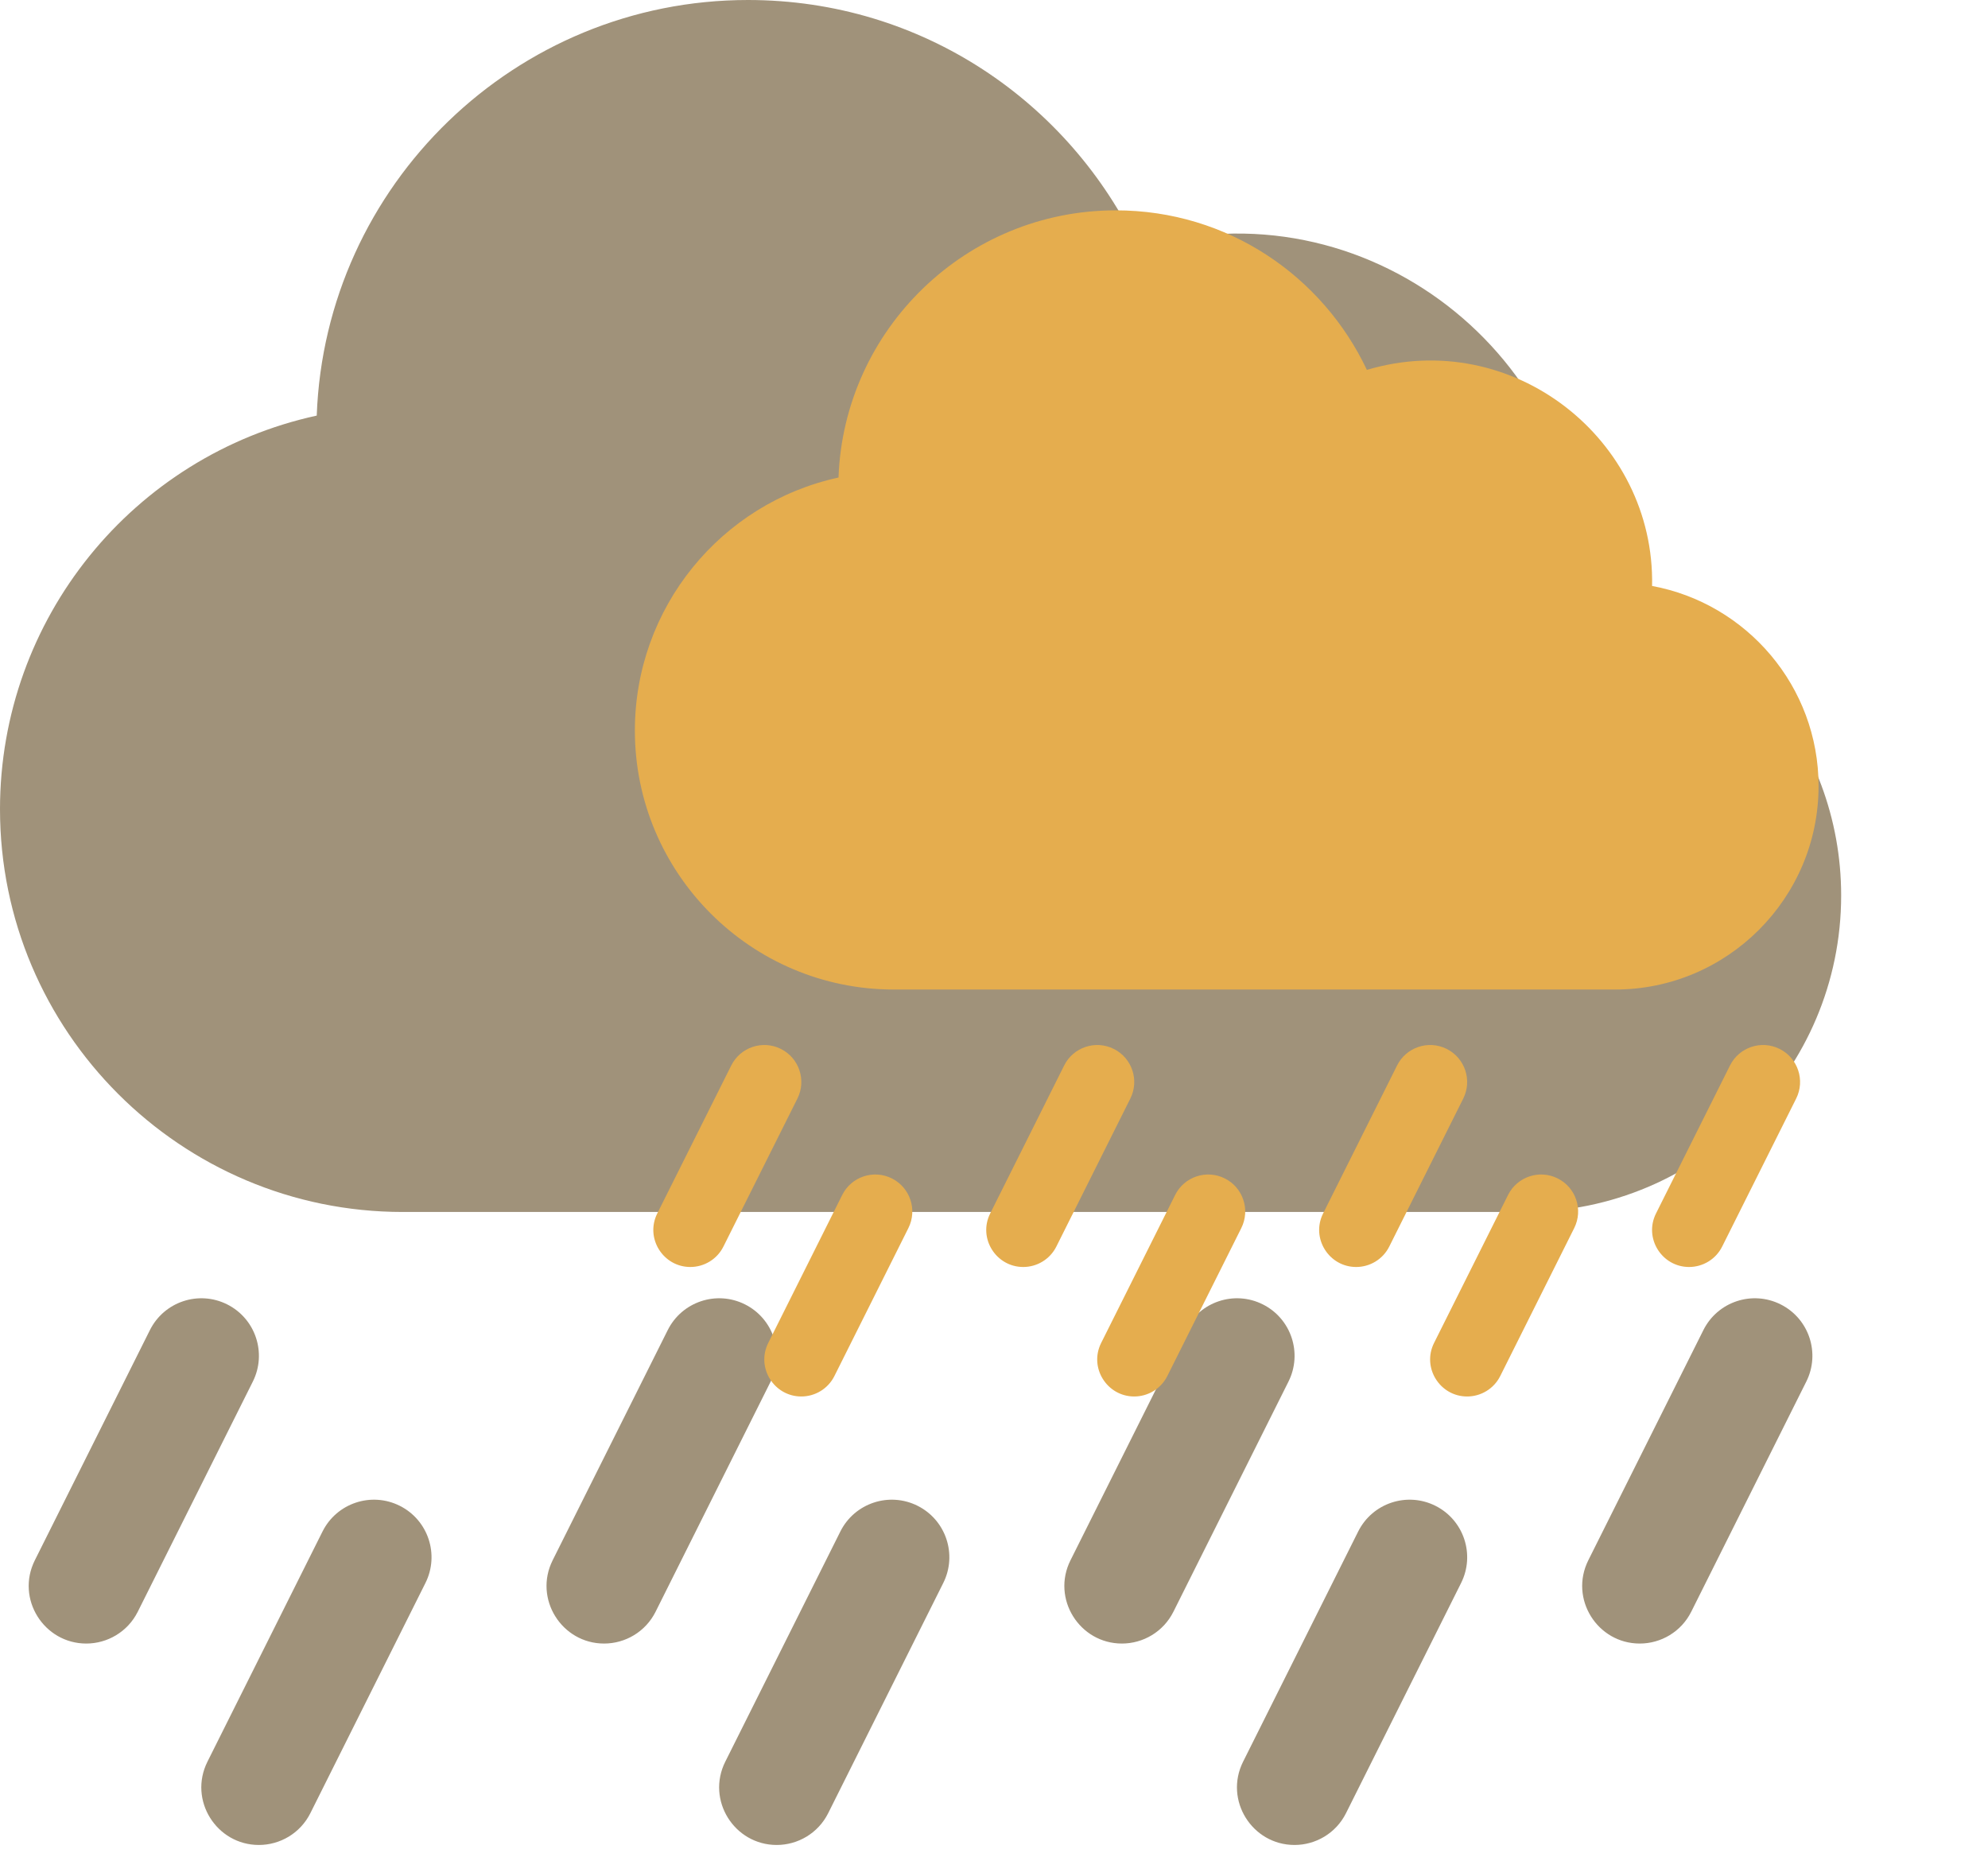 <svg width="176" height="164" viewBox="0 0 176 164" fill="none" xmlns="http://www.w3.org/2000/svg">
<path d="M163 79.271C163 65.563 153.102 54.121 140.075 51.721C140.487 31.573 120.891 15.987 100.799 21.967C94.716 9.09 81.675 0 66.219 0C45.627 0 28.786 16.376 28.041 36.79C11.795 40.326 0 54.762 0 71.631C0 91.293 15.994 107.287 35.656 107.287H134.984C150.431 107.287 163 94.718 163 79.271Z" fill="#5F4720" fill-opacity="0.59"/>
<path d="M111.793 115.465C109.278 114.207 106.217 115.226 104.96 117.743L94.772 138.118C93.067 141.528 95.581 145.491 99.324 145.491C101.193 145.491 102.992 144.459 103.884 142.674L114.072 122.299C115.329 119.783 114.31 116.723 111.793 115.465V115.465Z" fill="#5F4720" fill-opacity="0.59"/>
<path d="M157.637 115.465C155.121 114.207 152.061 115.226 150.803 117.743L140.616 138.118C138.911 141.528 141.424 145.491 145.168 145.491C147.037 145.491 148.836 144.459 149.728 142.674L159.915 122.299C161.173 119.783 160.154 116.723 157.637 115.465V115.465Z" fill="#5F4720" fill-opacity="0.59"/>
<path d="M65.95 115.465C63.434 114.207 60.374 115.226 59.116 117.743L48.928 138.118C47.223 141.528 49.737 145.491 53.48 145.491C55.349 145.491 57.148 144.459 58.04 142.674L68.228 122.299C69.486 119.783 68.466 116.723 65.95 115.465Z" fill="#5F4720" fill-opacity="0.59"/>
<path d="M20.106 115.465C17.59 114.207 14.53 115.226 13.272 117.743L3.085 138.118C1.379 141.528 3.893 145.491 7.637 145.491C9.505 145.491 11.304 144.459 12.197 142.674L22.384 122.299C23.642 119.783 22.622 116.723 20.106 115.465V115.465Z" fill="#5F4720" fill-opacity="0.59"/>
<path d="M81.231 133.295C78.715 132.037 75.655 133.056 74.397 135.573L64.21 155.948C62.505 159.358 65.018 163.321 68.762 163.321C70.63 163.321 72.429 162.289 73.322 160.504L83.509 140.129C84.767 137.613 83.747 134.553 81.231 133.295V133.295Z" fill="#5F4720" fill-opacity="0.59"/>
<path d="M127.075 133.295C124.559 132.037 121.499 133.056 120.241 135.573L110.053 155.948C108.348 159.358 110.862 163.321 114.606 163.321C116.474 163.321 118.273 162.289 119.165 160.504L129.353 140.129C130.611 137.613 129.591 134.553 127.075 133.295V133.295Z" fill="#5F4720" fill-opacity="0.59"/>
<path d="M35.387 133.295C32.871 132.037 29.811 133.056 28.553 135.573L18.366 155.948C16.661 159.358 19.174 163.321 22.918 163.321C24.787 163.321 26.585 162.289 27.478 160.504L37.665 140.129C38.923 137.613 37.904 134.553 35.387 133.295V133.295Z" fill="#5F4720" fill-opacity="0.59"/>
<g filter="url(#filter0_d_37_5793)">
<path d="M161 69.584C161 60.771 154.637 53.415 146.261 51.871C146.526 38.919 133.928 28.898 121.011 32.743C117.1 24.464 108.716 18.62 98.779 18.62C85.54 18.62 74.713 29.148 74.234 42.272C63.789 44.546 56.206 53.827 56.206 64.672C56.206 77.313 66.489 87.596 79.13 87.596H142.989C152.919 87.596 161 79.515 161 69.584Z" fill="#E5AD4E"/>
<path d="M128.079 92.853C126.462 92.044 124.494 92.7 123.685 94.318L117.136 107.417C116.04 109.609 117.656 112.157 120.063 112.157C121.264 112.157 122.42 111.493 122.994 110.346L129.544 97.247C130.352 95.629 129.697 93.662 128.079 92.853V92.853Z" fill="#E5AD4E"/>
<path d="M157.552 92.853C155.935 92.044 153.967 92.7 153.159 94.318L146.609 107.417C145.513 109.609 147.129 112.157 149.536 112.157C150.737 112.157 151.894 111.493 152.467 110.346L159.017 97.247C159.826 95.629 159.17 93.662 157.552 92.853V92.853Z" fill="#E5AD4E"/>
<path d="M98.606 92.853C96.988 92.044 95.021 92.7 94.212 94.318L87.663 107.417C86.566 109.609 88.182 112.157 90.589 112.157C91.79 112.157 92.947 111.493 93.521 110.346L100.07 97.247C100.879 95.629 100.223 93.662 98.606 92.853Z" fill="#E5AD4E"/>
<path d="M69.132 92.853C67.515 92.044 65.548 92.7 64.739 94.318L58.189 107.417C57.093 109.609 58.709 112.157 61.116 112.157C62.317 112.157 63.474 111.493 64.047 110.346L70.597 97.247C71.406 95.629 70.75 93.662 69.132 92.853V92.853Z" fill="#E5AD4E"/>
<path d="M108.43 104.316C106.813 103.507 104.845 104.163 104.037 105.781L97.487 118.88C96.391 121.072 98.007 123.62 100.414 123.62C101.615 123.62 102.772 122.956 103.345 121.809L109.895 108.71C110.703 107.092 110.048 105.125 108.43 104.316V104.316Z" fill="#E5AD4E"/>
<path d="M137.903 104.316C136.286 103.507 134.319 104.163 133.51 105.781L126.96 118.88C125.864 121.072 127.48 123.62 129.887 123.62C131.088 123.62 132.245 122.956 132.818 121.809L139.368 108.71C140.177 107.092 139.521 105.125 137.903 104.316V104.316Z" fill="#E5AD4E"/>
<path d="M78.957 104.316C77.339 103.507 75.372 104.163 74.563 105.781L68.014 118.88C66.918 121.072 68.534 123.62 70.94 123.62C72.142 123.62 73.298 122.956 73.872 121.809L80.422 108.71C81.23 107.092 80.575 105.125 78.957 104.316V104.316Z" fill="#E5AD4E"/>
</g>
<defs>
<filter id="filter0_d_37_5793" x="41.206" y="3.62" width="134.794" height="135" filterUnits="userSpaceOnUse" color-interpolation-filters="sRGB">
<feFlood flood-opacity="0" result="BackgroundImageFix"/>
<feColorMatrix in="SourceAlpha" type="matrix" values="0 0 0 0 0 0 0 0 0 0 0 0 0 0 0 0 0 0 127 0" result="hardAlpha"/>
<feOffset/>
<feGaussianBlur stdDeviation="7.5"/>
<feComposite in2="hardAlpha" operator="out"/>
<feColorMatrix type="matrix" values="0 0 0 0 0.898 0 0 0 0 0.678 0 0 0 0 0.306 0 0 0 0.35 0"/>
<feBlend mode="normal" in2="BackgroundImageFix" result="effect1_dropShadow_37_5793"/>
<feBlend mode="normal" in="SourceGraphic" in2="effect1_dropShadow_37_5793" result="shape"/>
</filter>
</defs>
</svg>
